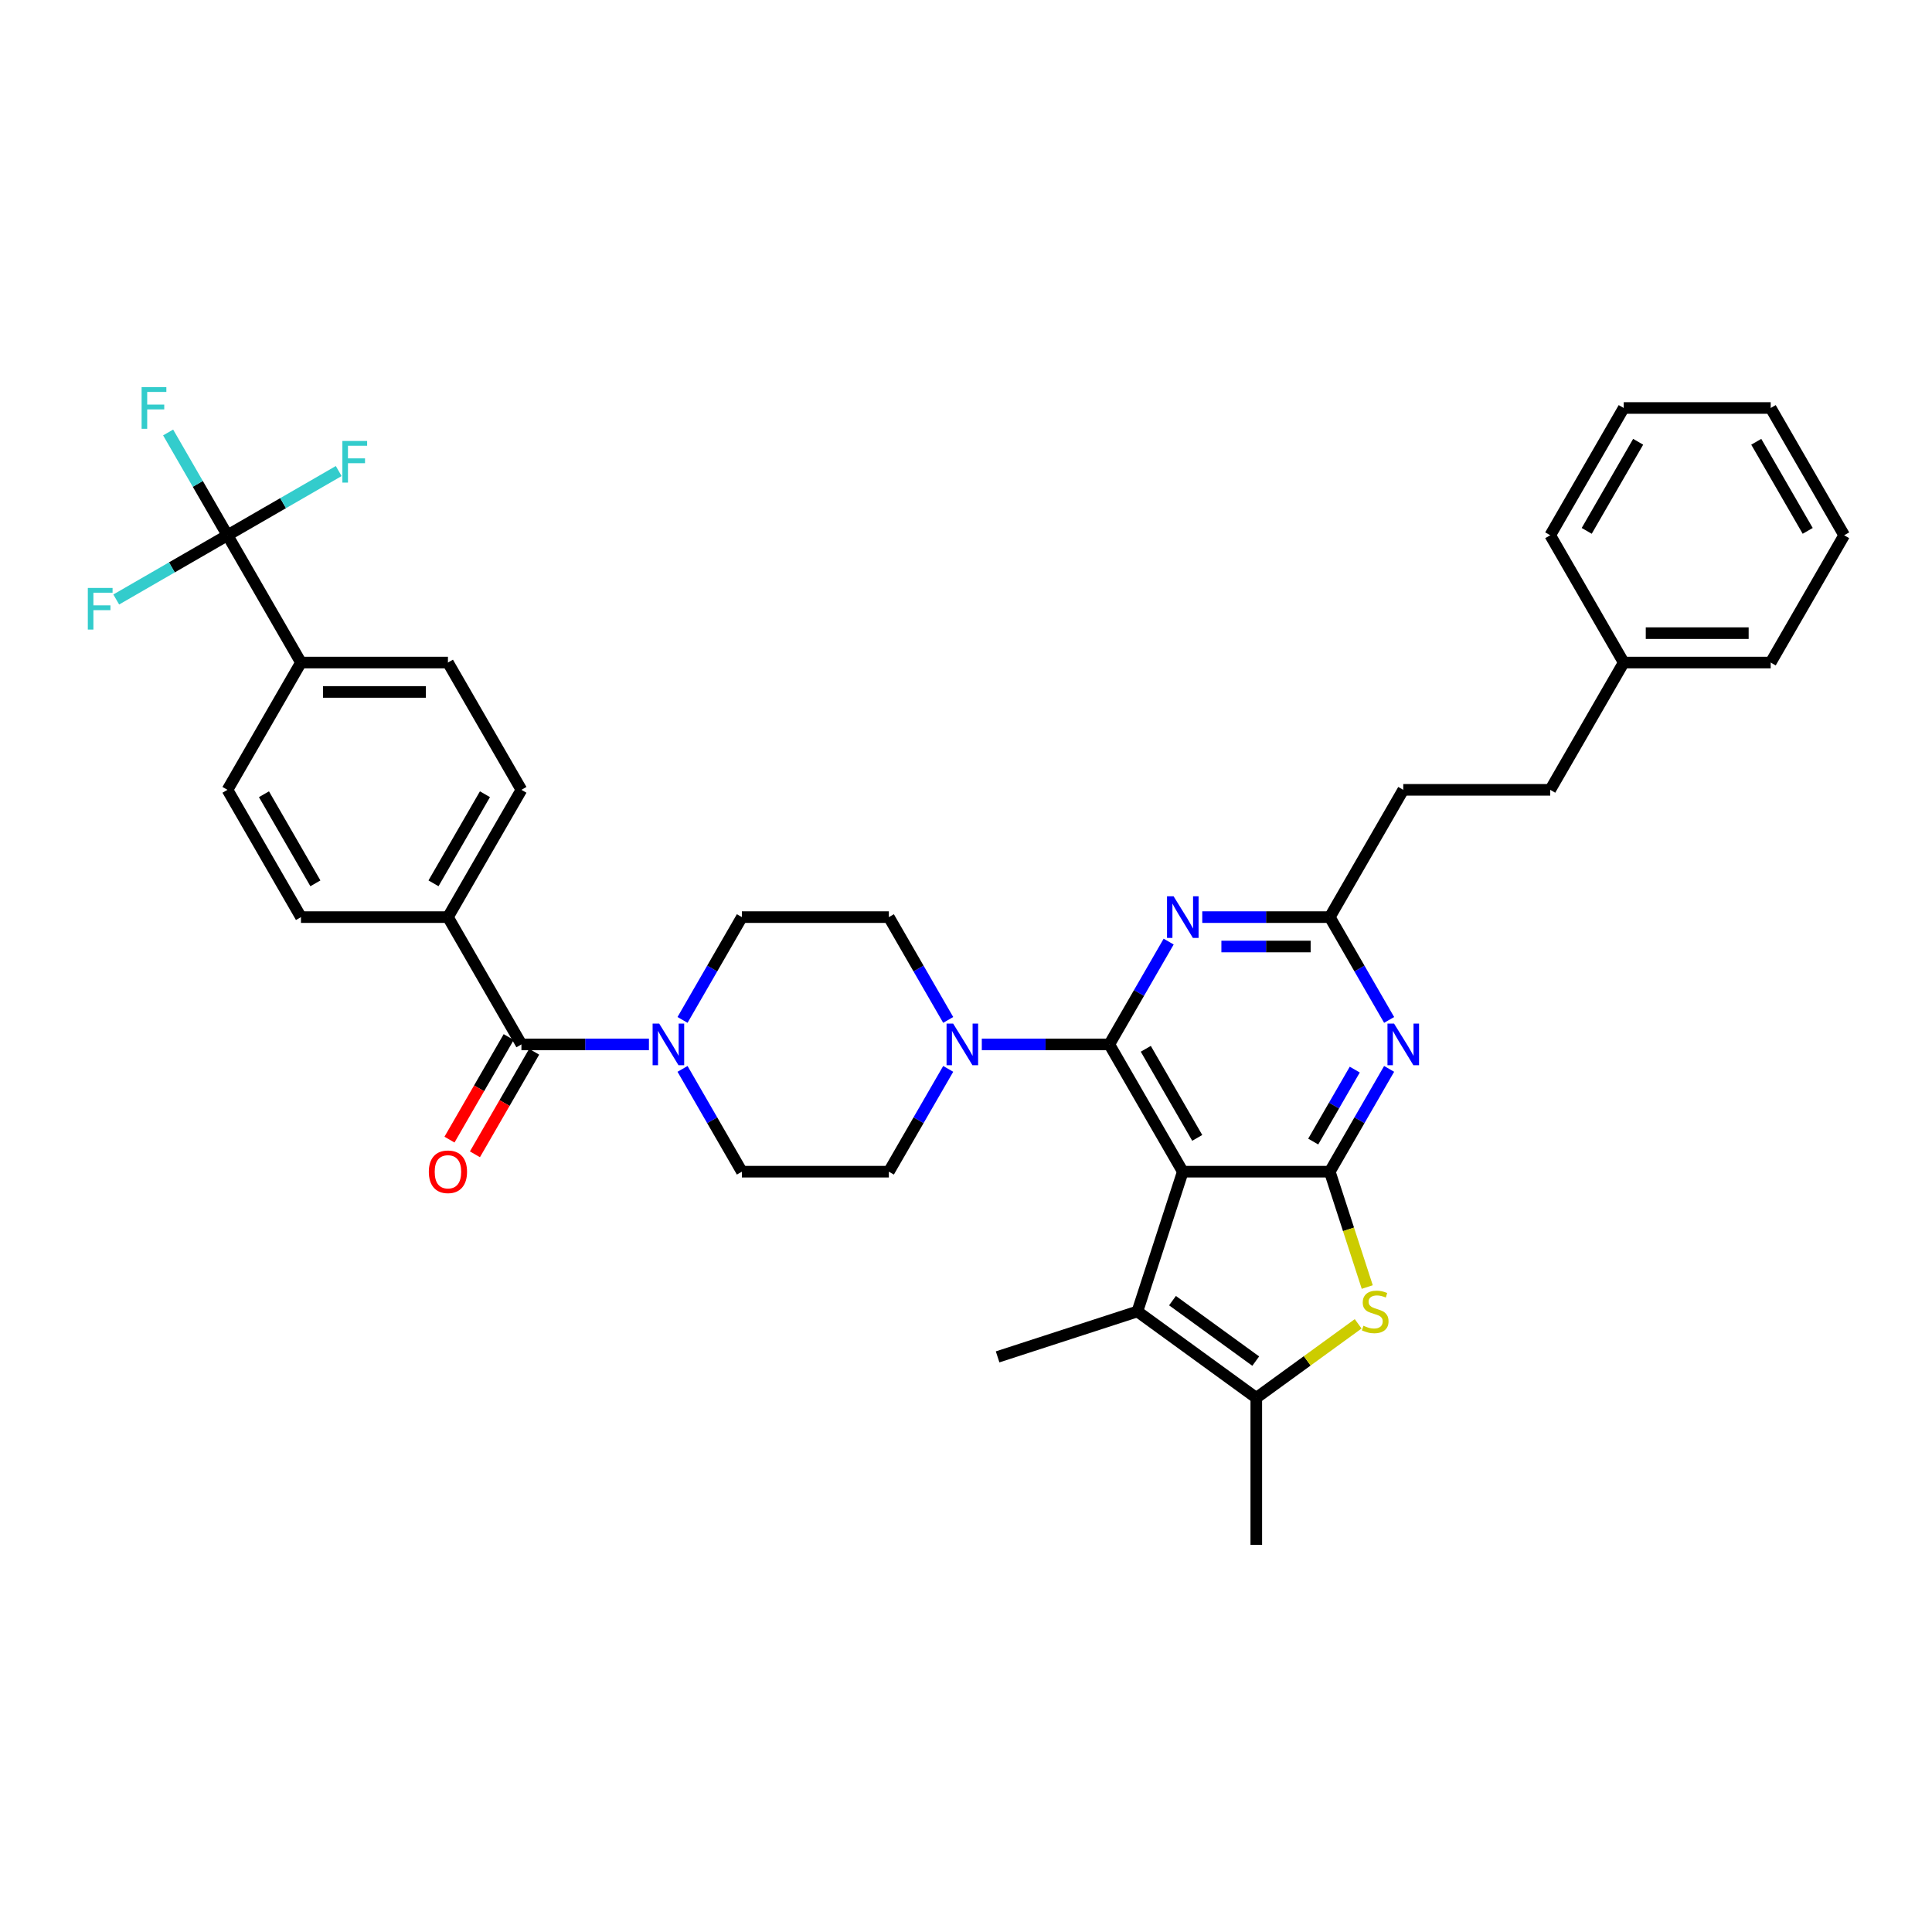 <?xml version='1.0' encoding='iso-8859-1'?>
<svg version='1.1' baseProfile='full'
              xmlns='http://www.w3.org/2000/svg'
                      xmlns:rdkit='http://www.rdkit.org/xml'
                      xmlns:xlink='http://www.w3.org/1999/xlink'
                  xml:space='preserve'
width='1000px' height='1000px' viewBox='0 0 1000 1000'>
<!-- END OF HEADER -->
<rect style='opacity:1.0;fill:#FFFFFF;stroke:none' width='1000' height='1000' x='0' y='0'> </rect>
<path class='bond-0' d='M 490.79,527.906 L 475.43,501.302' style='fill:none;fill-rule:evenodd;stroke:#0000FF;stroke-width:6px;stroke-linecap:butt;stroke-linejoin:miter;stroke-opacity:1' />
<path class='bond-0' d='M 475.43,501.302 L 460.07,474.698' style='fill:none;fill-rule:evenodd;stroke:#000000;stroke-width:6px;stroke-linecap:butt;stroke-linejoin:miter;stroke-opacity:1' />
<path class='bond-1' d='M 490.79,553.253 L 475.43,579.857' style='fill:none;fill-rule:evenodd;stroke:#0000FF;stroke-width:6px;stroke-linecap:butt;stroke-linejoin:miter;stroke-opacity:1' />
<path class='bond-1' d='M 475.43,579.857 L 460.07,606.461' style='fill:none;fill-rule:evenodd;stroke:#000000;stroke-width:6px;stroke-linecap:butt;stroke-linejoin:miter;stroke-opacity:1' />
<path class='bond-2' d='M 508.179,540.58 L 541.179,540.58' style='fill:none;fill-rule:evenodd;stroke:#0000FF;stroke-width:6px;stroke-linecap:butt;stroke-linejoin:miter;stroke-opacity:1' />
<path class='bond-2' d='M 541.179,540.58 L 574.18,540.58' style='fill:none;fill-rule:evenodd;stroke:#000000;stroke-width:6px;stroke-linecap:butt;stroke-linejoin:miter;stroke-opacity:1' />
<path class='bond-3' d='M 353.278,553.253 L 368.637,579.857' style='fill:none;fill-rule:evenodd;stroke:#0000FF;stroke-width:6px;stroke-linecap:butt;stroke-linejoin:miter;stroke-opacity:1' />
<path class='bond-3' d='M 368.637,579.857 L 383.997,606.461' style='fill:none;fill-rule:evenodd;stroke:#000000;stroke-width:6px;stroke-linecap:butt;stroke-linejoin:miter;stroke-opacity:1' />
<path class='bond-4' d='M 353.278,527.906 L 368.637,501.302' style='fill:none;fill-rule:evenodd;stroke:#0000FF;stroke-width:6px;stroke-linecap:butt;stroke-linejoin:miter;stroke-opacity:1' />
<path class='bond-4' d='M 368.637,501.302 L 383.997,474.698' style='fill:none;fill-rule:evenodd;stroke:#000000;stroke-width:6px;stroke-linecap:butt;stroke-linejoin:miter;stroke-opacity:1' />
<path class='bond-5' d='M 335.888,540.58 L 302.888,540.58' style='fill:none;fill-rule:evenodd;stroke:#0000FF;stroke-width:6px;stroke-linecap:butt;stroke-linejoin:miter;stroke-opacity:1' />
<path class='bond-5' d='M 302.888,540.58 L 269.887,540.58' style='fill:none;fill-rule:evenodd;stroke:#000000;stroke-width:6px;stroke-linecap:butt;stroke-linejoin:miter;stroke-opacity:1' />
<path class='bond-6' d='M 383.997,606.461 L 460.07,606.461' style='fill:none;fill-rule:evenodd;stroke:#000000;stroke-width:6px;stroke-linecap:butt;stroke-linejoin:miter;stroke-opacity:1' />
<path class='bond-7' d='M 117.741,277.055 L 155.778,342.936' style='fill:none;fill-rule:evenodd;stroke:#000000;stroke-width:6px;stroke-linecap:butt;stroke-linejoin:miter;stroke-opacity:1' />
<path class='bond-8' d='M 117.741,277.055 L 102.381,250.451' style='fill:none;fill-rule:evenodd;stroke:#000000;stroke-width:6px;stroke-linecap:butt;stroke-linejoin:miter;stroke-opacity:1' />
<path class='bond-8' d='M 102.381,250.451 L 87.022,223.847' style='fill:none;fill-rule:evenodd;stroke:#33CCCC;stroke-width:6px;stroke-linecap:butt;stroke-linejoin:miter;stroke-opacity:1' />
<path class='bond-9' d='M 117.741,277.055 L 146.528,260.434' style='fill:none;fill-rule:evenodd;stroke:#000000;stroke-width:6px;stroke-linecap:butt;stroke-linejoin:miter;stroke-opacity:1' />
<path class='bond-9' d='M 146.528,260.434 L 175.315,243.814' style='fill:none;fill-rule:evenodd;stroke:#33CCCC;stroke-width:6px;stroke-linecap:butt;stroke-linejoin:miter;stroke-opacity:1' />
<path class='bond-10' d='M 117.741,277.055 L 88.954,293.675' style='fill:none;fill-rule:evenodd;stroke:#000000;stroke-width:6px;stroke-linecap:butt;stroke-linejoin:miter;stroke-opacity:1' />
<path class='bond-10' d='M 88.954,293.675 L 60.167,310.295' style='fill:none;fill-rule:evenodd;stroke:#33CCCC;stroke-width:6px;stroke-linecap:butt;stroke-linejoin:miter;stroke-opacity:1' />
<path class='bond-11' d='M 460.07,474.698 L 383.997,474.698' style='fill:none;fill-rule:evenodd;stroke:#000000;stroke-width:6px;stroke-linecap:butt;stroke-linejoin:miter;stroke-opacity:1' />
<path class='bond-12' d='M 263.299,536.776 L 247.975,563.319' style='fill:none;fill-rule:evenodd;stroke:#000000;stroke-width:6px;stroke-linecap:butt;stroke-linejoin:miter;stroke-opacity:1' />
<path class='bond-12' d='M 247.975,563.319 L 232.65,589.862' style='fill:none;fill-rule:evenodd;stroke:#FF0000;stroke-width:6px;stroke-linecap:butt;stroke-linejoin:miter;stroke-opacity:1' />
<path class='bond-12' d='M 276.476,544.383 L 261.151,570.926' style='fill:none;fill-rule:evenodd;stroke:#000000;stroke-width:6px;stroke-linecap:butt;stroke-linejoin:miter;stroke-opacity:1' />
<path class='bond-12' d='M 261.151,570.926 L 245.826,597.469' style='fill:none;fill-rule:evenodd;stroke:#FF0000;stroke-width:6px;stroke-linecap:butt;stroke-linejoin:miter;stroke-opacity:1' />
<path class='bond-13' d='M 269.887,540.58 L 231.851,474.698' style='fill:none;fill-rule:evenodd;stroke:#000000;stroke-width:6px;stroke-linecap:butt;stroke-linejoin:miter;stroke-opacity:1' />
<path class='bond-14' d='M 155.778,342.936 L 231.851,342.936' style='fill:none;fill-rule:evenodd;stroke:#000000;stroke-width:6px;stroke-linecap:butt;stroke-linejoin:miter;stroke-opacity:1' />
<path class='bond-14' d='M 167.189,358.151 L 220.44,358.151' style='fill:none;fill-rule:evenodd;stroke:#000000;stroke-width:6px;stroke-linecap:butt;stroke-linejoin:miter;stroke-opacity:1' />
<path class='bond-15' d='M 155.778,342.936 L 117.741,408.817' style='fill:none;fill-rule:evenodd;stroke:#000000;stroke-width:6px;stroke-linecap:butt;stroke-linejoin:miter;stroke-opacity:1' />
<path class='bond-16' d='M 719.009,553.253 L 703.649,579.857' style='fill:none;fill-rule:evenodd;stroke:#0000FF;stroke-width:6px;stroke-linecap:butt;stroke-linejoin:miter;stroke-opacity:1' />
<path class='bond-16' d='M 703.649,579.857 L 688.29,606.461' style='fill:none;fill-rule:evenodd;stroke:#000000;stroke-width:6px;stroke-linecap:butt;stroke-linejoin:miter;stroke-opacity:1' />
<path class='bond-16' d='M 701.225,553.627 L 690.473,572.25' style='fill:none;fill-rule:evenodd;stroke:#0000FF;stroke-width:6px;stroke-linecap:butt;stroke-linejoin:miter;stroke-opacity:1' />
<path class='bond-16' d='M 690.473,572.25 L 679.721,590.872' style='fill:none;fill-rule:evenodd;stroke:#000000;stroke-width:6px;stroke-linecap:butt;stroke-linejoin:miter;stroke-opacity:1' />
<path class='bond-17' d='M 719.009,527.906 L 703.649,501.302' style='fill:none;fill-rule:evenodd;stroke:#0000FF;stroke-width:6px;stroke-linecap:butt;stroke-linejoin:miter;stroke-opacity:1' />
<path class='bond-17' d='M 703.649,501.302 L 688.29,474.698' style='fill:none;fill-rule:evenodd;stroke:#000000;stroke-width:6px;stroke-linecap:butt;stroke-linejoin:miter;stroke-opacity:1' />
<path class='bond-18' d='M 688.29,474.698 L 726.326,408.817' style='fill:none;fill-rule:evenodd;stroke:#000000;stroke-width:6px;stroke-linecap:butt;stroke-linejoin:miter;stroke-opacity:1' />
<path class='bond-19' d='M 688.29,474.698 L 655.289,474.698' style='fill:none;fill-rule:evenodd;stroke:#000000;stroke-width:6px;stroke-linecap:butt;stroke-linejoin:miter;stroke-opacity:1' />
<path class='bond-19' d='M 655.289,474.698 L 622.289,474.698' style='fill:none;fill-rule:evenodd;stroke:#0000FF;stroke-width:6px;stroke-linecap:butt;stroke-linejoin:miter;stroke-opacity:1' />
<path class='bond-19' d='M 678.389,489.913 L 655.289,489.913' style='fill:none;fill-rule:evenodd;stroke:#000000;stroke-width:6px;stroke-linecap:butt;stroke-linejoin:miter;stroke-opacity:1' />
<path class='bond-19' d='M 655.289,489.913 L 632.189,489.913' style='fill:none;fill-rule:evenodd;stroke:#0000FF;stroke-width:6px;stroke-linecap:butt;stroke-linejoin:miter;stroke-opacity:1' />
<path class='bond-20' d='M 604.899,487.372 L 589.54,513.976' style='fill:none;fill-rule:evenodd;stroke:#0000FF;stroke-width:6px;stroke-linecap:butt;stroke-linejoin:miter;stroke-opacity:1' />
<path class='bond-20' d='M 589.54,513.976 L 574.18,540.58' style='fill:none;fill-rule:evenodd;stroke:#000000;stroke-width:6px;stroke-linecap:butt;stroke-linejoin:miter;stroke-opacity:1' />
<path class='bond-21' d='M 574.18,540.58 L 612.216,606.461' style='fill:none;fill-rule:evenodd;stroke:#000000;stroke-width:6px;stroke-linecap:butt;stroke-linejoin:miter;stroke-opacity:1' />
<path class='bond-21' d='M 593.062,542.855 L 619.687,588.971' style='fill:none;fill-rule:evenodd;stroke:#000000;stroke-width:6px;stroke-linecap:butt;stroke-linejoin:miter;stroke-opacity:1' />
<path class='bond-22' d='M 688.29,606.461 L 612.216,606.461' style='fill:none;fill-rule:evenodd;stroke:#000000;stroke-width:6px;stroke-linecap:butt;stroke-linejoin:miter;stroke-opacity:1' />
<path class='bond-23' d='M 688.29,606.461 L 697.989,636.314' style='fill:none;fill-rule:evenodd;stroke:#000000;stroke-width:6px;stroke-linecap:butt;stroke-linejoin:miter;stroke-opacity:1' />
<path class='bond-23' d='M 697.989,636.314 L 707.689,666.167' style='fill:none;fill-rule:evenodd;stroke:#CCCC00;stroke-width:6px;stroke-linecap:butt;stroke-linejoin:miter;stroke-opacity:1' />
<path class='bond-24' d='M 612.216,606.461 L 588.709,678.811' style='fill:none;fill-rule:evenodd;stroke:#000000;stroke-width:6px;stroke-linecap:butt;stroke-linejoin:miter;stroke-opacity:1' />
<path class='bond-25' d='M 588.709,678.811 L 516.359,702.319' style='fill:none;fill-rule:evenodd;stroke:#000000;stroke-width:6px;stroke-linecap:butt;stroke-linejoin:miter;stroke-opacity:1' />
<path class='bond-26' d='M 588.709,678.811 L 650.253,723.525' style='fill:none;fill-rule:evenodd;stroke:#000000;stroke-width:6px;stroke-linecap:butt;stroke-linejoin:miter;stroke-opacity:1' />
<path class='bond-26' d='M 606.883,673.209 L 649.964,704.509' style='fill:none;fill-rule:evenodd;stroke:#000000;stroke-width:6px;stroke-linecap:butt;stroke-linejoin:miter;stroke-opacity:1' />
<path class='bond-27' d='M 650.253,723.525 L 676.621,704.368' style='fill:none;fill-rule:evenodd;stroke:#000000;stroke-width:6px;stroke-linecap:butt;stroke-linejoin:miter;stroke-opacity:1' />
<path class='bond-27' d='M 676.621,704.368 L 702.988,685.211' style='fill:none;fill-rule:evenodd;stroke:#CCCC00;stroke-width:6px;stroke-linecap:butt;stroke-linejoin:miter;stroke-opacity:1' />
<path class='bond-28' d='M 650.253,723.525 L 650.253,799.599' style='fill:none;fill-rule:evenodd;stroke:#000000;stroke-width:6px;stroke-linecap:butt;stroke-linejoin:miter;stroke-opacity:1' />
<path class='bond-29' d='M 840.436,342.936 L 802.399,408.817' style='fill:none;fill-rule:evenodd;stroke:#000000;stroke-width:6px;stroke-linecap:butt;stroke-linejoin:miter;stroke-opacity:1' />
<path class='bond-30' d='M 840.436,342.936 L 916.509,342.936' style='fill:none;fill-rule:evenodd;stroke:#000000;stroke-width:6px;stroke-linecap:butt;stroke-linejoin:miter;stroke-opacity:1' />
<path class='bond-30' d='M 851.847,327.721 L 905.098,327.721' style='fill:none;fill-rule:evenodd;stroke:#000000;stroke-width:6px;stroke-linecap:butt;stroke-linejoin:miter;stroke-opacity:1' />
<path class='bond-31' d='M 840.436,342.936 L 802.399,277.055' style='fill:none;fill-rule:evenodd;stroke:#000000;stroke-width:6px;stroke-linecap:butt;stroke-linejoin:miter;stroke-opacity:1' />
<path class='bond-32' d='M 802.399,408.817 L 726.326,408.817' style='fill:none;fill-rule:evenodd;stroke:#000000;stroke-width:6px;stroke-linecap:butt;stroke-linejoin:miter;stroke-opacity:1' />
<path class='bond-33' d='M 916.509,342.936 L 954.545,277.055' style='fill:none;fill-rule:evenodd;stroke:#000000;stroke-width:6px;stroke-linecap:butt;stroke-linejoin:miter;stroke-opacity:1' />
<path class='bond-34' d='M 954.545,277.055 L 916.509,211.173' style='fill:none;fill-rule:evenodd;stroke:#000000;stroke-width:6px;stroke-linecap:butt;stroke-linejoin:miter;stroke-opacity:1' />
<path class='bond-34' d='M 935.664,274.78 L 909.038,228.663' style='fill:none;fill-rule:evenodd;stroke:#000000;stroke-width:6px;stroke-linecap:butt;stroke-linejoin:miter;stroke-opacity:1' />
<path class='bond-35' d='M 916.509,211.173 L 840.436,211.173' style='fill:none;fill-rule:evenodd;stroke:#000000;stroke-width:6px;stroke-linecap:butt;stroke-linejoin:miter;stroke-opacity:1' />
<path class='bond-36' d='M 840.436,211.173 L 802.399,277.055' style='fill:none;fill-rule:evenodd;stroke:#000000;stroke-width:6px;stroke-linecap:butt;stroke-linejoin:miter;stroke-opacity:1' />
<path class='bond-36' d='M 847.907,228.663 L 821.281,274.78' style='fill:none;fill-rule:evenodd;stroke:#000000;stroke-width:6px;stroke-linecap:butt;stroke-linejoin:miter;stroke-opacity:1' />
<path class='bond-37' d='M 231.851,474.698 L 155.778,474.698' style='fill:none;fill-rule:evenodd;stroke:#000000;stroke-width:6px;stroke-linecap:butt;stroke-linejoin:miter;stroke-opacity:1' />
<path class='bond-38' d='M 231.851,474.698 L 269.887,408.817' style='fill:none;fill-rule:evenodd;stroke:#000000;stroke-width:6px;stroke-linecap:butt;stroke-linejoin:miter;stroke-opacity:1' />
<path class='bond-38' d='M 224.38,457.209 L 251.006,411.092' style='fill:none;fill-rule:evenodd;stroke:#000000;stroke-width:6px;stroke-linecap:butt;stroke-linejoin:miter;stroke-opacity:1' />
<path class='bond-39' d='M 231.851,342.936 L 269.887,408.817' style='fill:none;fill-rule:evenodd;stroke:#000000;stroke-width:6px;stroke-linecap:butt;stroke-linejoin:miter;stroke-opacity:1' />
<path class='bond-40' d='M 117.741,408.817 L 155.778,474.698' style='fill:none;fill-rule:evenodd;stroke:#000000;stroke-width:6px;stroke-linecap:butt;stroke-linejoin:miter;stroke-opacity:1' />
<path class='bond-40' d='M 136.623,411.092 L 163.248,457.209' style='fill:none;fill-rule:evenodd;stroke:#000000;stroke-width:6px;stroke-linecap:butt;stroke-linejoin:miter;stroke-opacity:1' />
<path  class='atom-0' d='M 493.345 529.808
L 500.404 541.219
Q 501.104 542.345, 502.23 544.383
Q 503.356 546.422, 503.417 546.544
L 503.417 529.808
L 506.277 529.808
L 506.277 551.352
L 503.325 551.352
L 495.748 538.876
Q 494.866 537.415, 493.923 535.741
Q 493.01 534.068, 492.736 533.551
L 492.736 551.352
L 489.936 551.352
L 489.936 529.808
L 493.345 529.808
' fill='#0000FF'/>
<path  class='atom-1' d='M 341.198 529.808
L 348.258 541.219
Q 348.958 542.345, 350.084 544.383
Q 351.21 546.422, 351.27 546.544
L 351.27 529.808
L 354.131 529.808
L 354.131 551.352
L 351.179 551.352
L 343.602 538.876
Q 342.72 537.415, 341.776 535.741
Q 340.864 534.068, 340.59 533.551
L 340.59 551.352
L 337.79 551.352
L 337.79 529.808
L 341.198 529.808
' fill='#0000FF'/>
<path  class='atom-8' d='M 221.961 606.522
Q 221.961 601.349, 224.517 598.458
Q 227.073 595.567, 231.851 595.567
Q 236.628 595.567, 239.184 598.458
Q 241.74 601.349, 241.74 606.522
Q 241.74 611.756, 239.154 614.738
Q 236.567 617.689, 231.851 617.689
Q 227.104 617.689, 224.517 614.738
Q 221.961 611.786, 221.961 606.522
M 231.851 615.255
Q 235.137 615.255, 236.902 613.064
Q 238.697 610.843, 238.697 606.522
Q 238.697 602.292, 236.902 600.162
Q 235.137 598.002, 231.851 598.002
Q 228.564 598.002, 226.769 600.132
Q 225.004 602.262, 225.004 606.522
Q 225.004 610.873, 226.769 613.064
Q 228.564 615.255, 231.851 615.255
' fill='#FF0000'/>
<path  class='atom-10' d='M 721.564 529.808
L 728.624 541.219
Q 729.323 542.345, 730.449 544.383
Q 731.575 546.422, 731.636 546.544
L 731.636 529.808
L 734.496 529.808
L 734.496 551.352
L 731.545 551.352
L 723.968 538.876
Q 723.085 537.415, 722.142 535.741
Q 721.229 534.068, 720.955 533.551
L 720.955 551.352
L 718.156 551.352
L 718.156 529.808
L 721.564 529.808
' fill='#0000FF'/>
<path  class='atom-12' d='M 607.454 463.926
L 614.514 475.337
Q 615.214 476.463, 616.34 478.502
Q 617.465 480.541, 617.526 480.663
L 617.526 463.926
L 620.387 463.926
L 620.387 485.47
L 617.435 485.47
L 609.858 472.994
Q 608.976 471.534, 608.032 469.86
Q 607.12 468.187, 606.846 467.669
L 606.846 485.47
L 604.046 485.47
L 604.046 463.926
L 607.454 463.926
' fill='#0000FF'/>
<path  class='atom-18' d='M 705.712 686.205
Q 705.955 686.296, 706.959 686.722
Q 707.963 687.148, 709.059 687.422
Q 710.185 687.666, 711.28 687.666
Q 713.319 687.666, 714.506 686.692
Q 715.692 685.688, 715.692 683.953
Q 715.692 682.767, 715.084 682.036
Q 714.506 681.306, 713.593 680.91
Q 712.68 680.515, 711.158 680.058
Q 709.241 679.48, 708.085 678.932
Q 706.959 678.385, 706.138 677.228
Q 705.346 676.072, 705.346 674.125
Q 705.346 671.416, 707.172 669.743
Q 709.028 668.069, 712.68 668.069
Q 715.175 668.069, 718.005 669.256
L 717.305 671.599
Q 714.719 670.534, 712.771 670.534
Q 710.672 670.534, 709.515 671.416
Q 708.359 672.268, 708.389 673.76
Q 708.389 674.916, 708.968 675.616
Q 709.576 676.316, 710.428 676.711
Q 711.311 677.107, 712.771 677.563
Q 714.719 678.172, 715.875 678.78
Q 717.031 679.389, 717.853 680.637
Q 718.705 681.854, 718.705 683.953
Q 718.705 686.935, 716.697 688.548
Q 714.719 690.13, 711.402 690.13
Q 709.485 690.13, 708.024 689.704
Q 706.594 689.309, 704.89 688.609
L 705.712 686.205
' fill='#CCCC00'/>
<path  class='atom-34' d='M 73.299 200.401
L 86.11 200.401
L 86.11 202.866
L 76.19 202.866
L 76.19 209.409
L 85.014 209.409
L 85.014 211.904
L 76.19 211.904
L 76.19 221.945
L 73.299 221.945
L 73.299 200.401
' fill='#33CCCC'/>
<path  class='atom-35' d='M 177.217 228.246
L 190.028 228.246
L 190.028 230.711
L 180.108 230.711
L 180.108 237.253
L 188.932 237.253
L 188.932 239.748
L 180.108 239.748
L 180.108 249.79
L 177.217 249.79
L 177.217 228.246
' fill='#33CCCC'/>
<path  class='atom-36' d='M 45.455 304.319
L 58.265 304.319
L 58.265 306.784
L 48.345 306.784
L 48.345 313.326
L 57.17 313.326
L 57.17 315.822
L 48.345 315.822
L 48.345 325.863
L 45.455 325.863
L 45.455 304.319
' fill='#33CCCC'/>
</svg>
